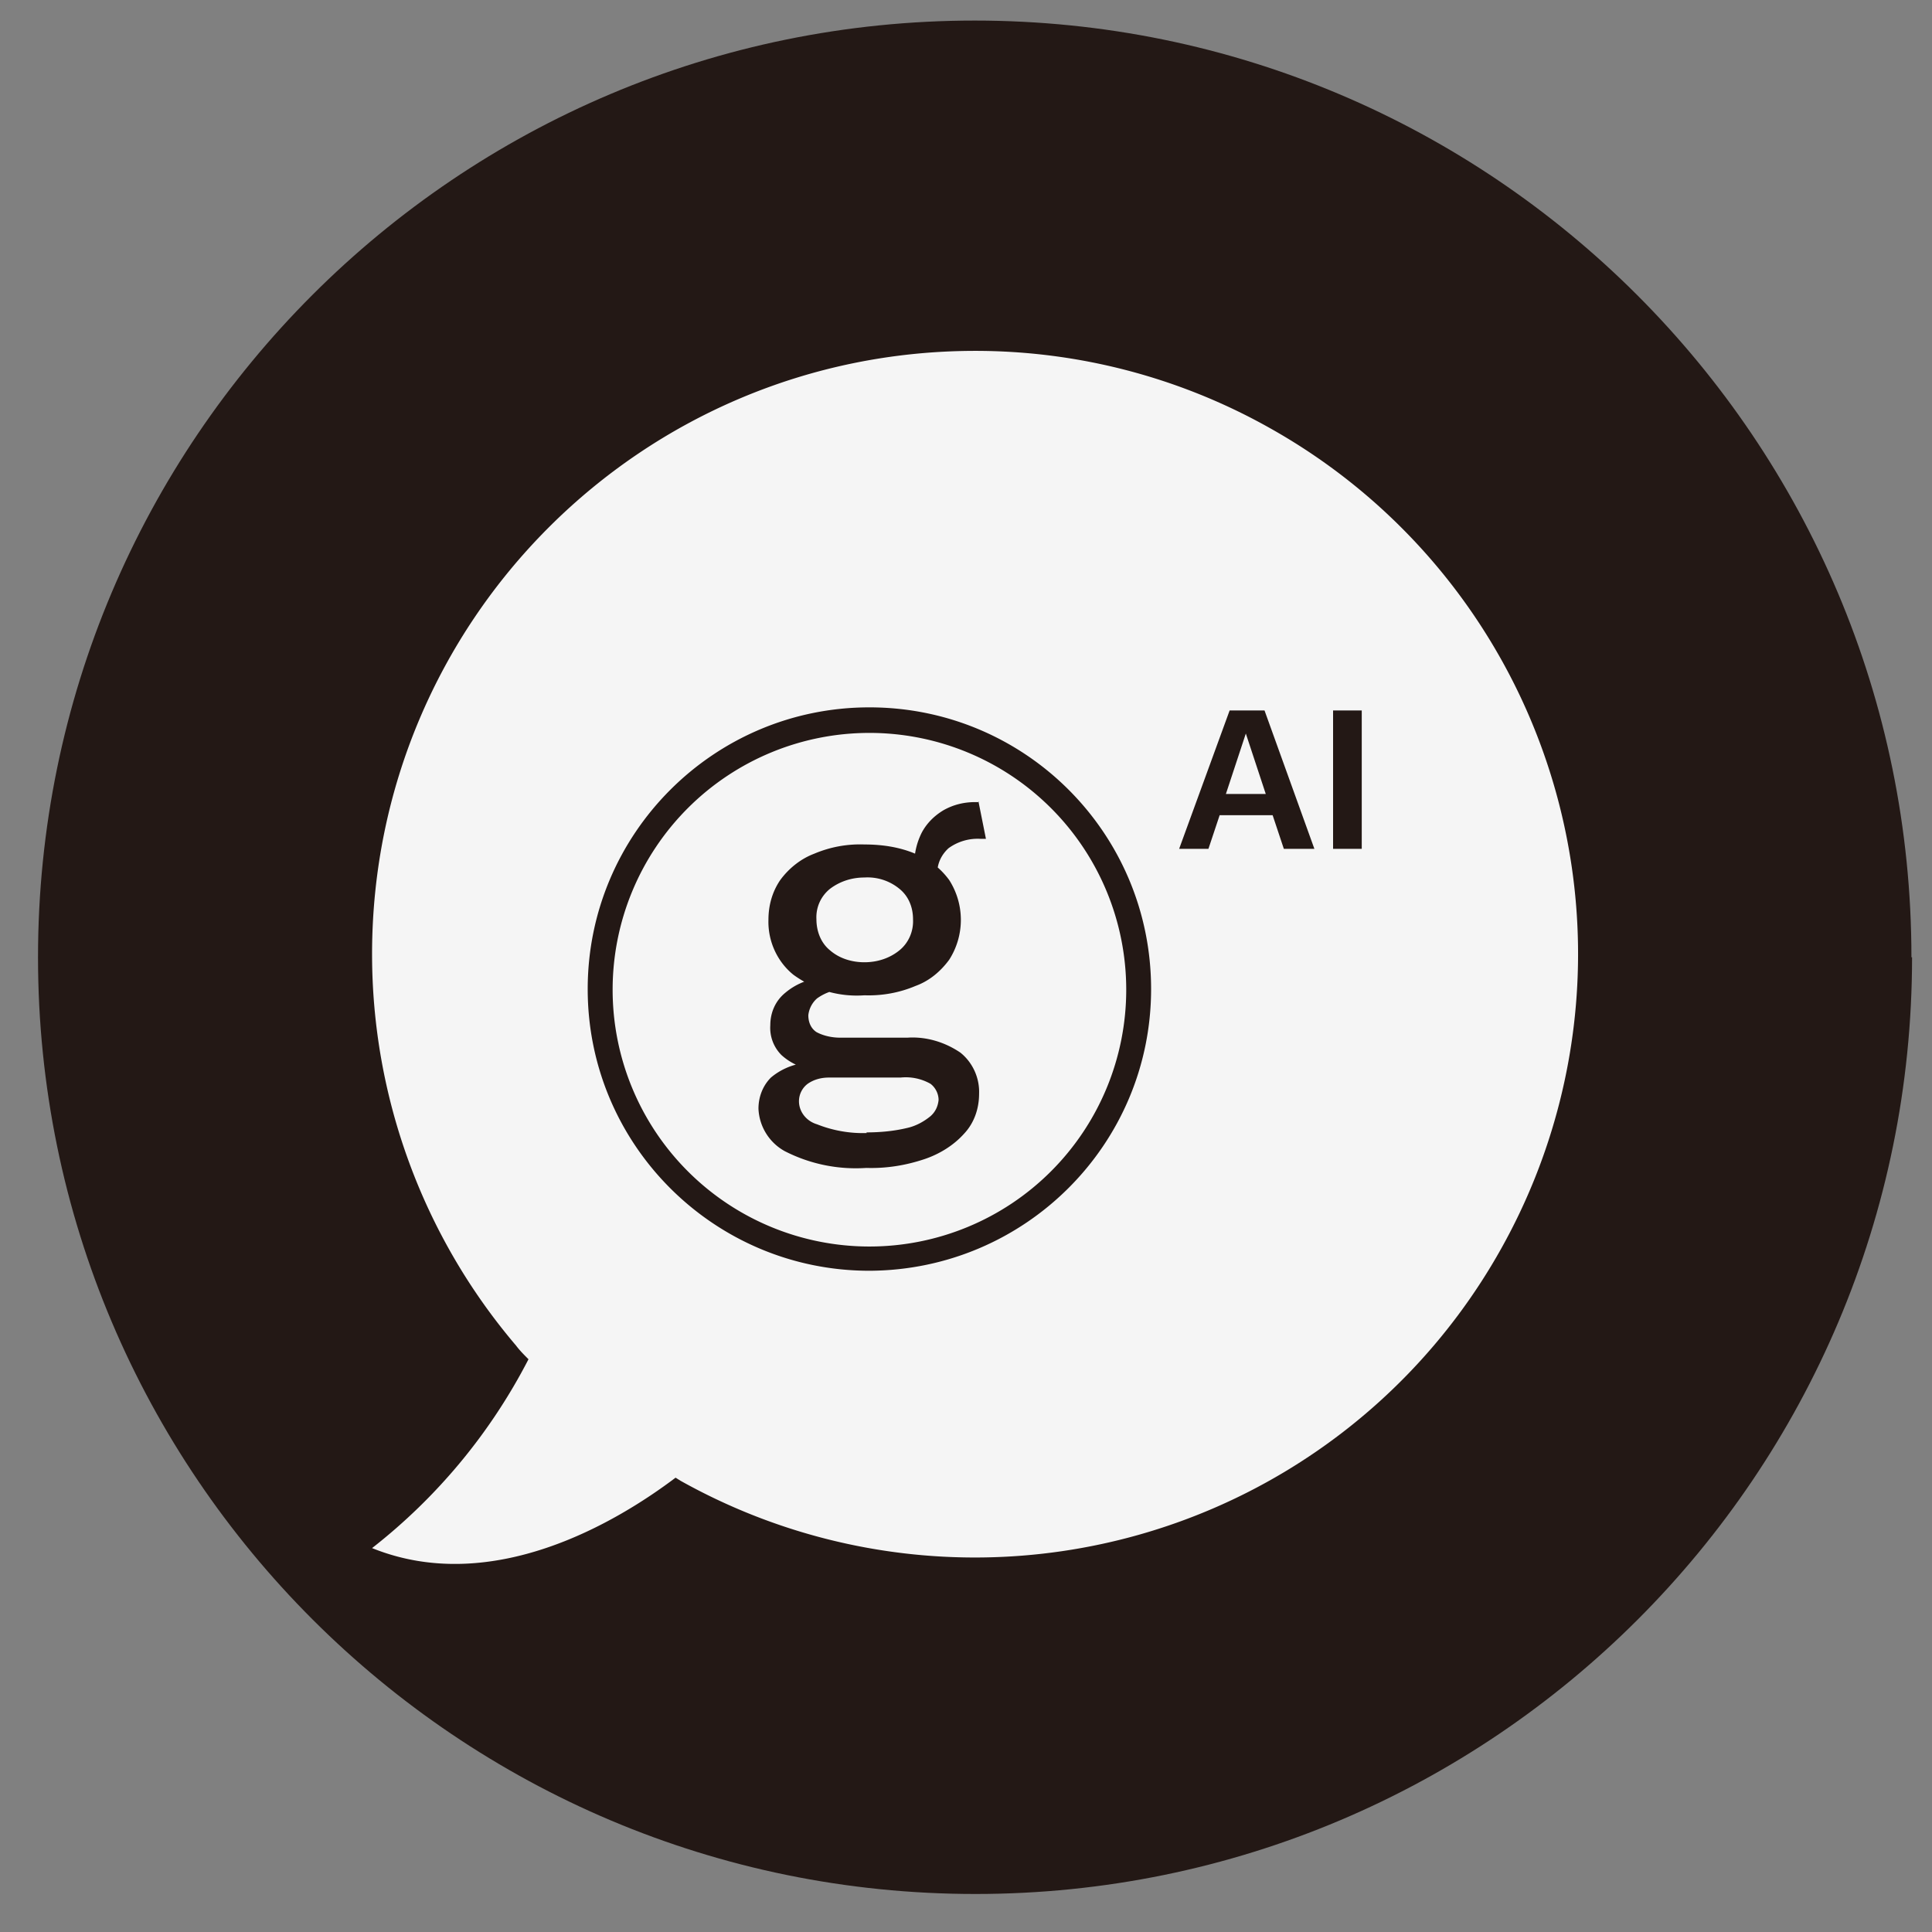 <svg xmlns="http://www.w3.org/2000/svg" viewBox="0 0 31 31"><rect x="0" y="0" width="31" height="31" fill="#808080" stroke="none"/><defs><style>.cls-2{fill:#231815}</style></defs><path d="M30.68 15.36c0 8.3-6.73 15.03-15.03 15.03S.61 23.66.61 15.36C.61 7.06 7.34.33 15.64.33c8.3 0 15.03 6.73 15.03 15.03" class="cls-2"/><path d="M15.65 5.63c-5.35 0-9.68 4.33-9.68 9.68 0 2.3.82 4.53 2.31 6.28.06.08.13.15.2.22a9.184 9.184 0 0 1-2.51 3.03c1.93.78 3.93-.42 4.87-1.13l.08.05a9.673 9.673 0 0 0 13.17-3.73 9.673 9.673 0 0 0-3.73-13.17 9.634 9.634 0 0 0-4.72-1.23" style="fill:#f5f5f5"/><path d="M14.56 16.65c.3-.02.6.07.85.24.2.16.31.41.3.66 0 .24-.08.47-.24.64-.17.19-.4.33-.64.41-.3.1-.61.15-.93.14-.45.03-.9-.06-1.31-.27a.819.819 0 0 1-.42-.68c0-.19.07-.37.2-.5.19-.16.44-.25.69-.24l-.04.11a.938.938 0 0 1-.48-.23.617.617 0 0 1-.18-.48c0-.2.08-.39.24-.52.19-.16.42-.24.67-.25l.4.19h-.09c-.17 0-.33.05-.47.15a.42.42 0 0 0-.14.27c0 .11.04.21.13.27.11.06.25.09.38.09h1.08Zm-.69-3.1c.28 0 .56.04.82.15.22.09.4.23.54.42.25.39.25.89 0 1.28-.14.19-.32.34-.54.42-.26.11-.54.16-.82.15-.41.03-.81-.09-1.14-.33-.26-.21-.41-.54-.4-.88 0-.23.06-.45.19-.64.14-.19.33-.34.54-.42.26-.11.53-.16.81-.15m.03 4.62c.22 0 .44-.02.65-.07.14-.03.27-.1.38-.19.08-.07.12-.16.13-.26 0-.1-.05-.2-.13-.26a.805.805 0 0 0-.48-.1H13.3c-.12 0-.24.03-.34.1a.35.35 0 0 0-.14.28c0 .17.12.32.29.37.25.1.53.15.8.14m-.04-4.1c-.2 0-.39.06-.55.18-.15.12-.23.3-.22.49 0 .19.07.38.22.5.15.13.35.19.55.19.2 0 .4-.06.56-.19.15-.12.23-.31.22-.5 0-.19-.07-.37-.22-.49a.804.804 0 0 0-.56-.18m1.83-1.22.12.6h-.08a.796.796 0 0 0-.52.15c-.12.11-.19.26-.18.43l-.37-.17c0-.18.04-.35.12-.51.08-.15.2-.27.35-.36.16-.09.33-.13.51-.13h.06ZM21.08 13.62h-.48l-.18-.54h-.85l-.18.54h-.47l.81-2.22h.56l.8 2.22Zm-1.41-.88h.64l-.32-.97-.32.97ZM21.39 11.4h.46v2.22h-.46z" class="cls-2"/><path d="M13.95 20.39c-2.49 0-4.52-2.02-4.52-4.52 0-2.49 2.02-4.52 4.52-4.52s4.52 2.02 4.52 4.52c0 2.49-2.02 4.51-4.52 4.52m0-8.63a4.12 4.12 0 1 0 .001 8.241 4.12 4.12 0 0 0-.001-8.241" class="cls-2"/></svg>